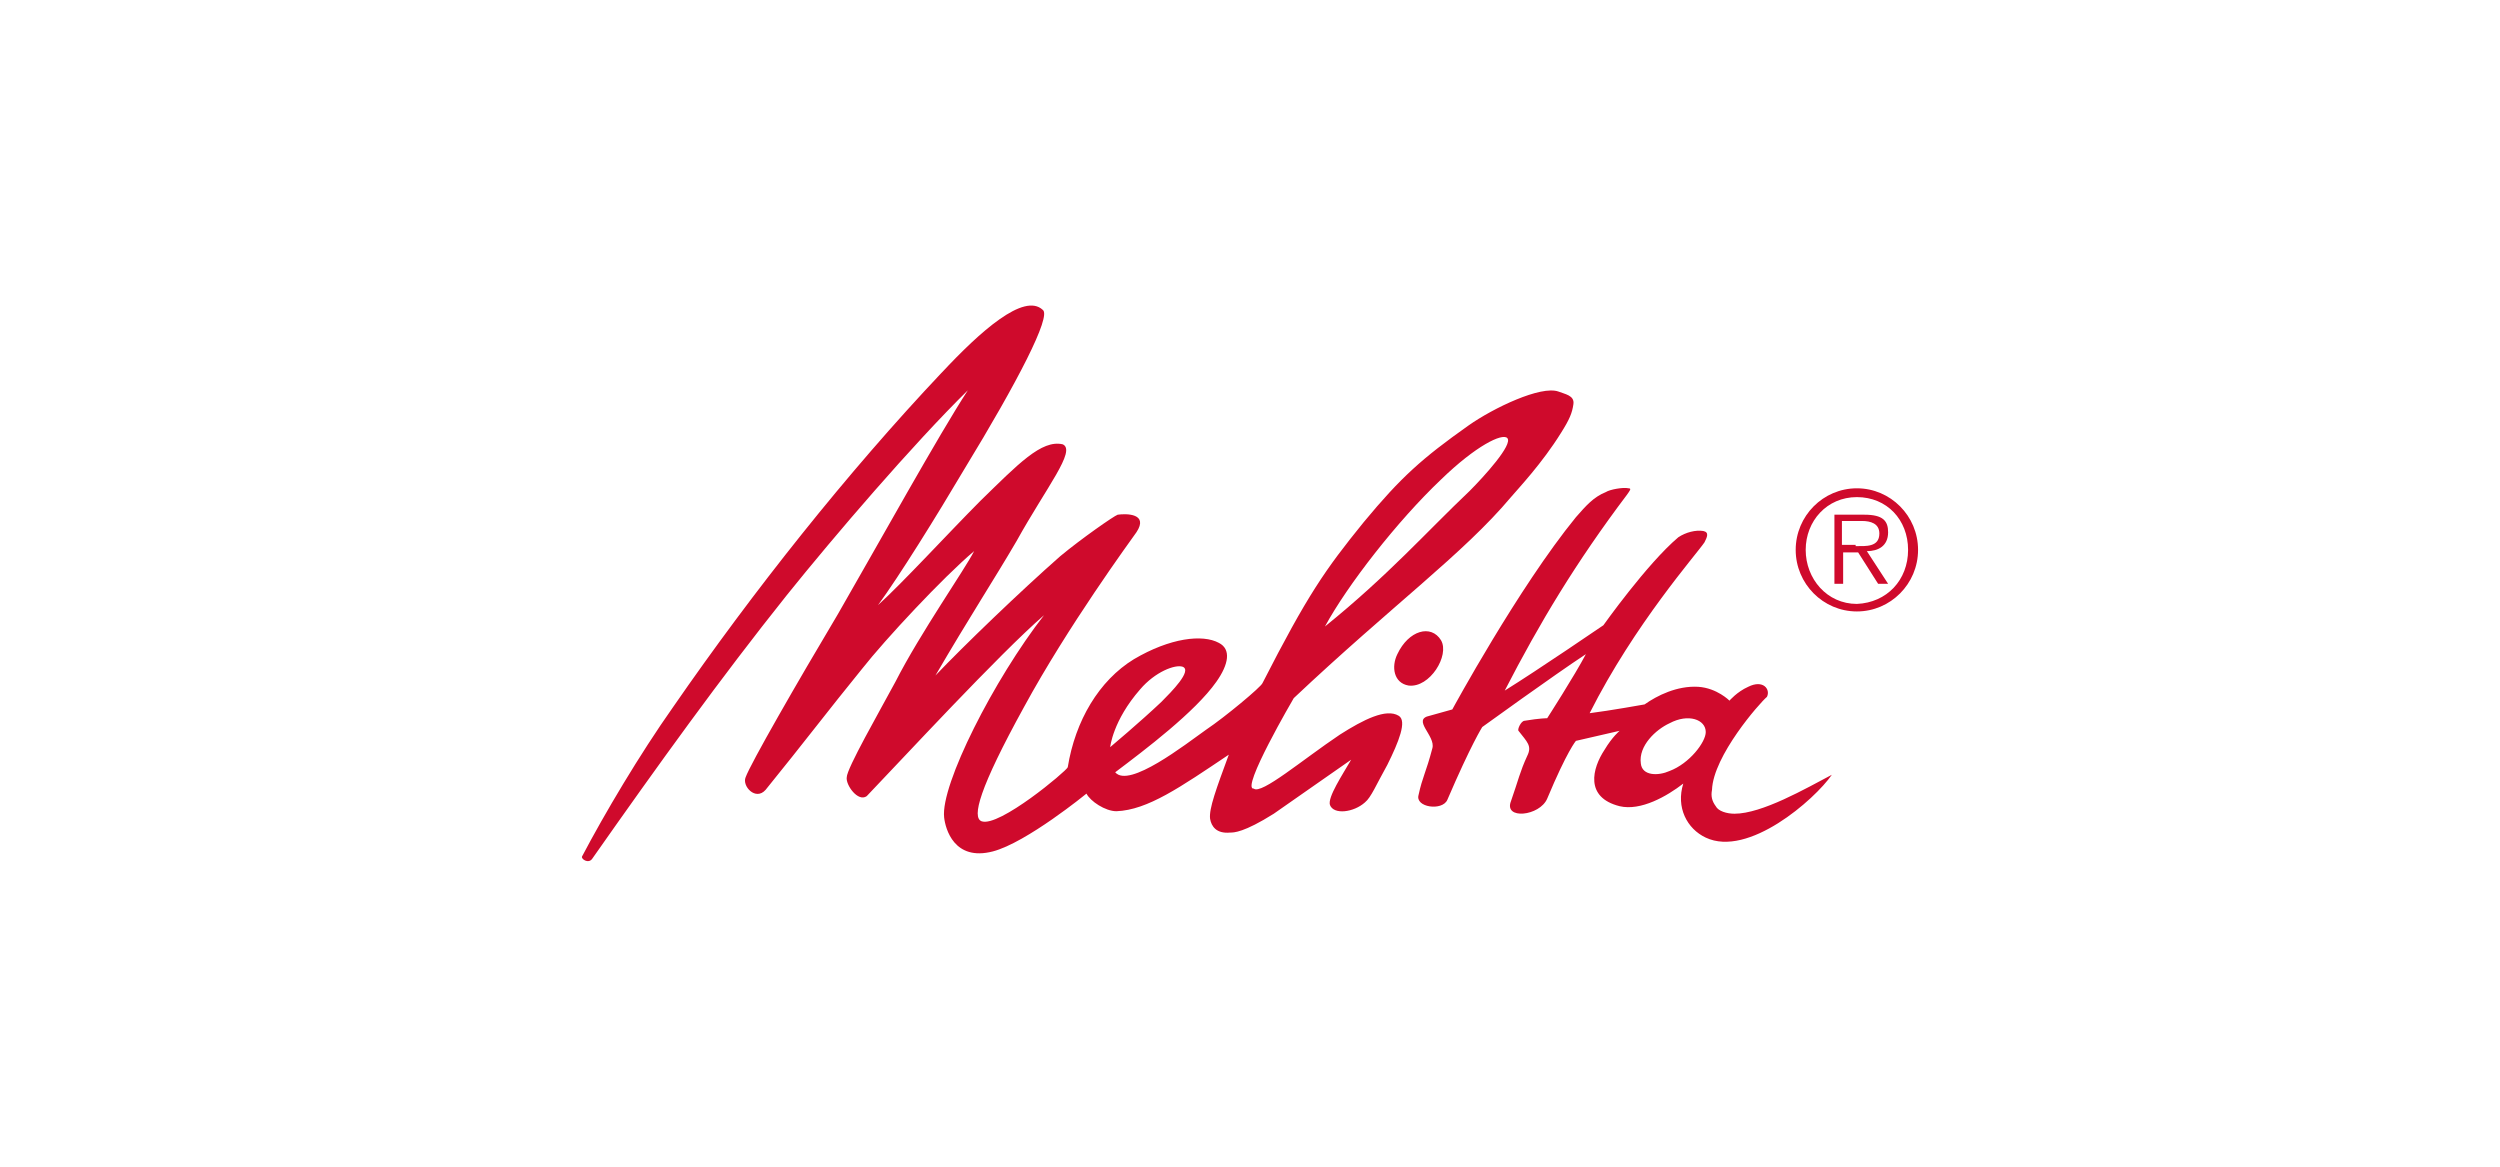 <svg width="90" height="42" viewBox="0 0 90 42" fill="none" xmlns="http://www.w3.org/2000/svg">
<path d="M66.803 19.66C67.163 19.66 67.657 19.705 67.657 19.207C67.657 18.846 67.343 18.755 67.028 18.755H66.309V19.615H66.803V19.66V19.66ZM67.972 21.017H67.612L66.893 19.886H66.353V21.017H66.039V18.529H67.118C67.792 18.529 67.972 18.755 67.972 19.162C67.972 19.66 67.612 19.841 67.207 19.841L67.972 21.017H67.972ZM68.691 19.796C68.691 18.71 67.927 17.896 66.848 17.896C65.769 17.896 65.005 18.755 65.005 19.796C65.005 20.836 65.769 21.741 66.848 21.741C67.927 21.695 68.691 20.881 68.691 19.796ZM64.645 19.796C64.645 18.574 65.634 17.579 66.848 17.579C68.061 17.579 69.05 18.574 69.05 19.796C69.05 21.017 68.061 22.012 66.848 22.012C65.634 22.012 64.645 21.017 64.645 19.796Z" fill="#CF0A2C"/>
<path d="M59.07 27.485C58.98 26.852 59.609 26.264 60.104 26.037C60.778 25.676 61.407 25.902 61.407 26.354C61.407 26.716 60.823 27.485 60.104 27.756C59.699 27.937 59.115 27.937 59.07 27.485V27.485ZM41.81 25.268C41.046 25.992 39.967 26.897 39.967 26.897C39.967 26.897 40.057 25.947 41.046 24.816C41.586 24.183 42.304 23.912 42.574 24.002C42.934 24.138 42.17 24.907 41.81 25.268ZM52.912 17.669C51.339 19.162 49.991 20.7 47.698 22.554C48.507 21.062 50.305 18.755 51.878 17.262C53.137 16.041 54.081 15.588 54.261 15.769C54.485 15.995 53.407 17.172 52.912 17.669V17.669ZM56.733 18.619C54.665 21.152 52.283 25.54 52.283 25.54C52.283 25.54 51.968 25.63 51.474 25.766C50.8 25.901 51.698 26.49 51.564 26.942C51.339 27.801 51.204 27.982 51.069 28.616C50.934 29.068 51.923 29.204 52.103 28.797C52.957 26.806 53.361 26.173 53.361 26.173C53.361 26.173 55.924 24.318 57.092 23.549C56.688 24.318 55.699 25.856 55.699 25.856C55.699 25.856 55.429 25.856 54.89 25.947C54.755 25.947 54.62 26.263 54.665 26.308C54.98 26.715 55.16 26.851 54.98 27.213C54.71 27.801 54.665 28.073 54.395 28.842C54.126 29.52 55.429 29.384 55.699 28.751C56.418 27.032 56.733 26.671 56.733 26.671L58.306 26.309C58.306 26.309 58.036 26.535 57.767 26.987C57.317 27.666 57.047 28.706 58.306 29.023C59.07 29.204 60.014 28.661 60.598 28.209C60.329 29.068 60.733 29.837 61.407 30.154C62.936 30.877 65.318 28.797 65.947 27.892C65.003 28.39 63.43 29.294 62.441 29.294C62.172 29.294 61.857 29.204 61.767 29.023C61.632 28.842 61.587 28.661 61.632 28.435C61.677 27.213 63.34 25.314 63.61 25.087C63.745 24.816 63.475 24.454 62.935 24.725C62.531 24.906 62.261 25.223 62.261 25.223C62.261 25.223 61.812 24.77 61.138 24.725C60.373 24.68 59.654 25.042 59.205 25.359C59.205 25.359 57.946 25.585 57.227 25.675C58.845 22.463 61.093 19.931 61.362 19.523C61.452 19.342 61.542 19.162 61.318 19.116C61.048 19.071 60.688 19.162 60.419 19.342C59.295 20.292 57.722 22.509 57.722 22.509C57.722 22.509 55.339 24.137 54.171 24.861C55.429 22.418 56.733 20.247 58.576 17.804C58.666 17.669 58.755 17.578 58.621 17.578C58.441 17.533 57.946 17.623 57.812 17.714C57.362 17.895 57.092 18.212 56.733 18.619L56.733 18.619ZM51.879 23.052C51.519 22.463 50.71 22.69 50.305 23.549C50.081 24.002 50.171 24.59 50.71 24.68C51.474 24.77 52.193 23.595 51.878 23.052H51.879ZM33.899 13.417C30.483 17.036 27.112 21.288 24.235 25.449C23.022 27.168 21.763 29.294 20.954 30.832C20.909 30.923 21.179 31.104 21.314 30.923C23.696 27.53 25.943 24.409 28.326 21.424C30.034 19.298 32.865 15.995 34.843 14.05C33.809 15.634 31.652 19.524 30.168 22.102C28.685 24.59 27.022 27.485 26.842 27.983C26.707 28.299 27.202 28.842 27.561 28.435C28.955 26.716 29.809 25.585 31.023 24.092C31.877 23.007 33.944 20.79 35.068 19.84C34.753 20.474 33.135 22.78 32.236 24.544C31.652 25.63 30.483 27.666 30.483 27.982C30.438 28.253 30.888 28.887 31.202 28.661C32.461 27.349 35.967 23.549 37.585 22.147C35.787 24.454 33.854 28.254 33.989 29.43C34.034 29.837 34.349 31.013 35.742 30.651C36.956 30.334 39.113 28.57 39.113 28.57C39.248 28.842 39.788 29.204 40.192 29.204C41.316 29.159 42.484 28.344 44.237 27.168C43.788 28.39 43.518 29.113 43.563 29.475C43.608 29.747 43.788 30.018 44.282 29.973C44.417 29.973 44.777 29.973 45.856 29.294C46.62 28.752 48.328 27.576 48.642 27.349C48.328 27.892 47.788 28.706 47.878 28.978C48.013 29.34 48.732 29.249 49.137 28.887C49.361 28.706 49.541 28.254 49.946 27.53C50.35 26.716 50.665 25.947 50.35 25.766C49.901 25.495 49.092 25.902 48.238 26.445C46.889 27.35 45.406 28.616 45.136 28.39C44.642 28.435 46.575 25.133 46.575 25.133C50.125 21.786 52.688 19.931 54.395 17.896C54.665 17.579 55.519 16.675 56.193 15.589C56.508 15.091 56.598 14.865 56.643 14.548C56.688 14.232 56.328 14.187 56.104 14.096C55.474 13.87 53.766 14.684 52.867 15.317C51.204 16.494 50.44 17.172 49.092 18.8C47.698 20.519 47.069 21.424 45.451 24.59C45.406 24.726 44.102 25.812 43.428 26.264C42.664 26.807 40.642 28.39 40.147 27.802C41.226 26.988 43.024 25.631 43.788 24.545C44.237 23.912 44.327 23.369 43.878 23.143C43.293 22.826 42.125 22.962 40.821 23.731C39.563 24.5 38.709 25.948 38.439 27.621C38.394 27.757 35.967 29.792 35.338 29.566C34.978 29.43 35.248 28.39 36.866 25.45C38.439 22.555 40.687 19.479 40.911 19.162C41.361 18.484 40.552 18.484 40.237 18.529C40.102 18.574 38.934 19.388 38.17 20.022C36.731 21.288 34.709 23.233 33.675 24.319C34.888 22.238 35.832 20.791 36.596 19.479C37.675 17.534 38.754 16.222 38.26 15.996C37.495 15.815 36.641 16.72 35.293 18.032C34.124 19.207 32.506 20.972 31.607 21.786C32.371 20.745 33.72 18.574 34.709 16.901C36.641 13.734 37.855 11.382 37.54 11.156C36.866 10.523 35.293 11.925 33.9 13.418" fill="#CF0A2C"/>
</svg>
